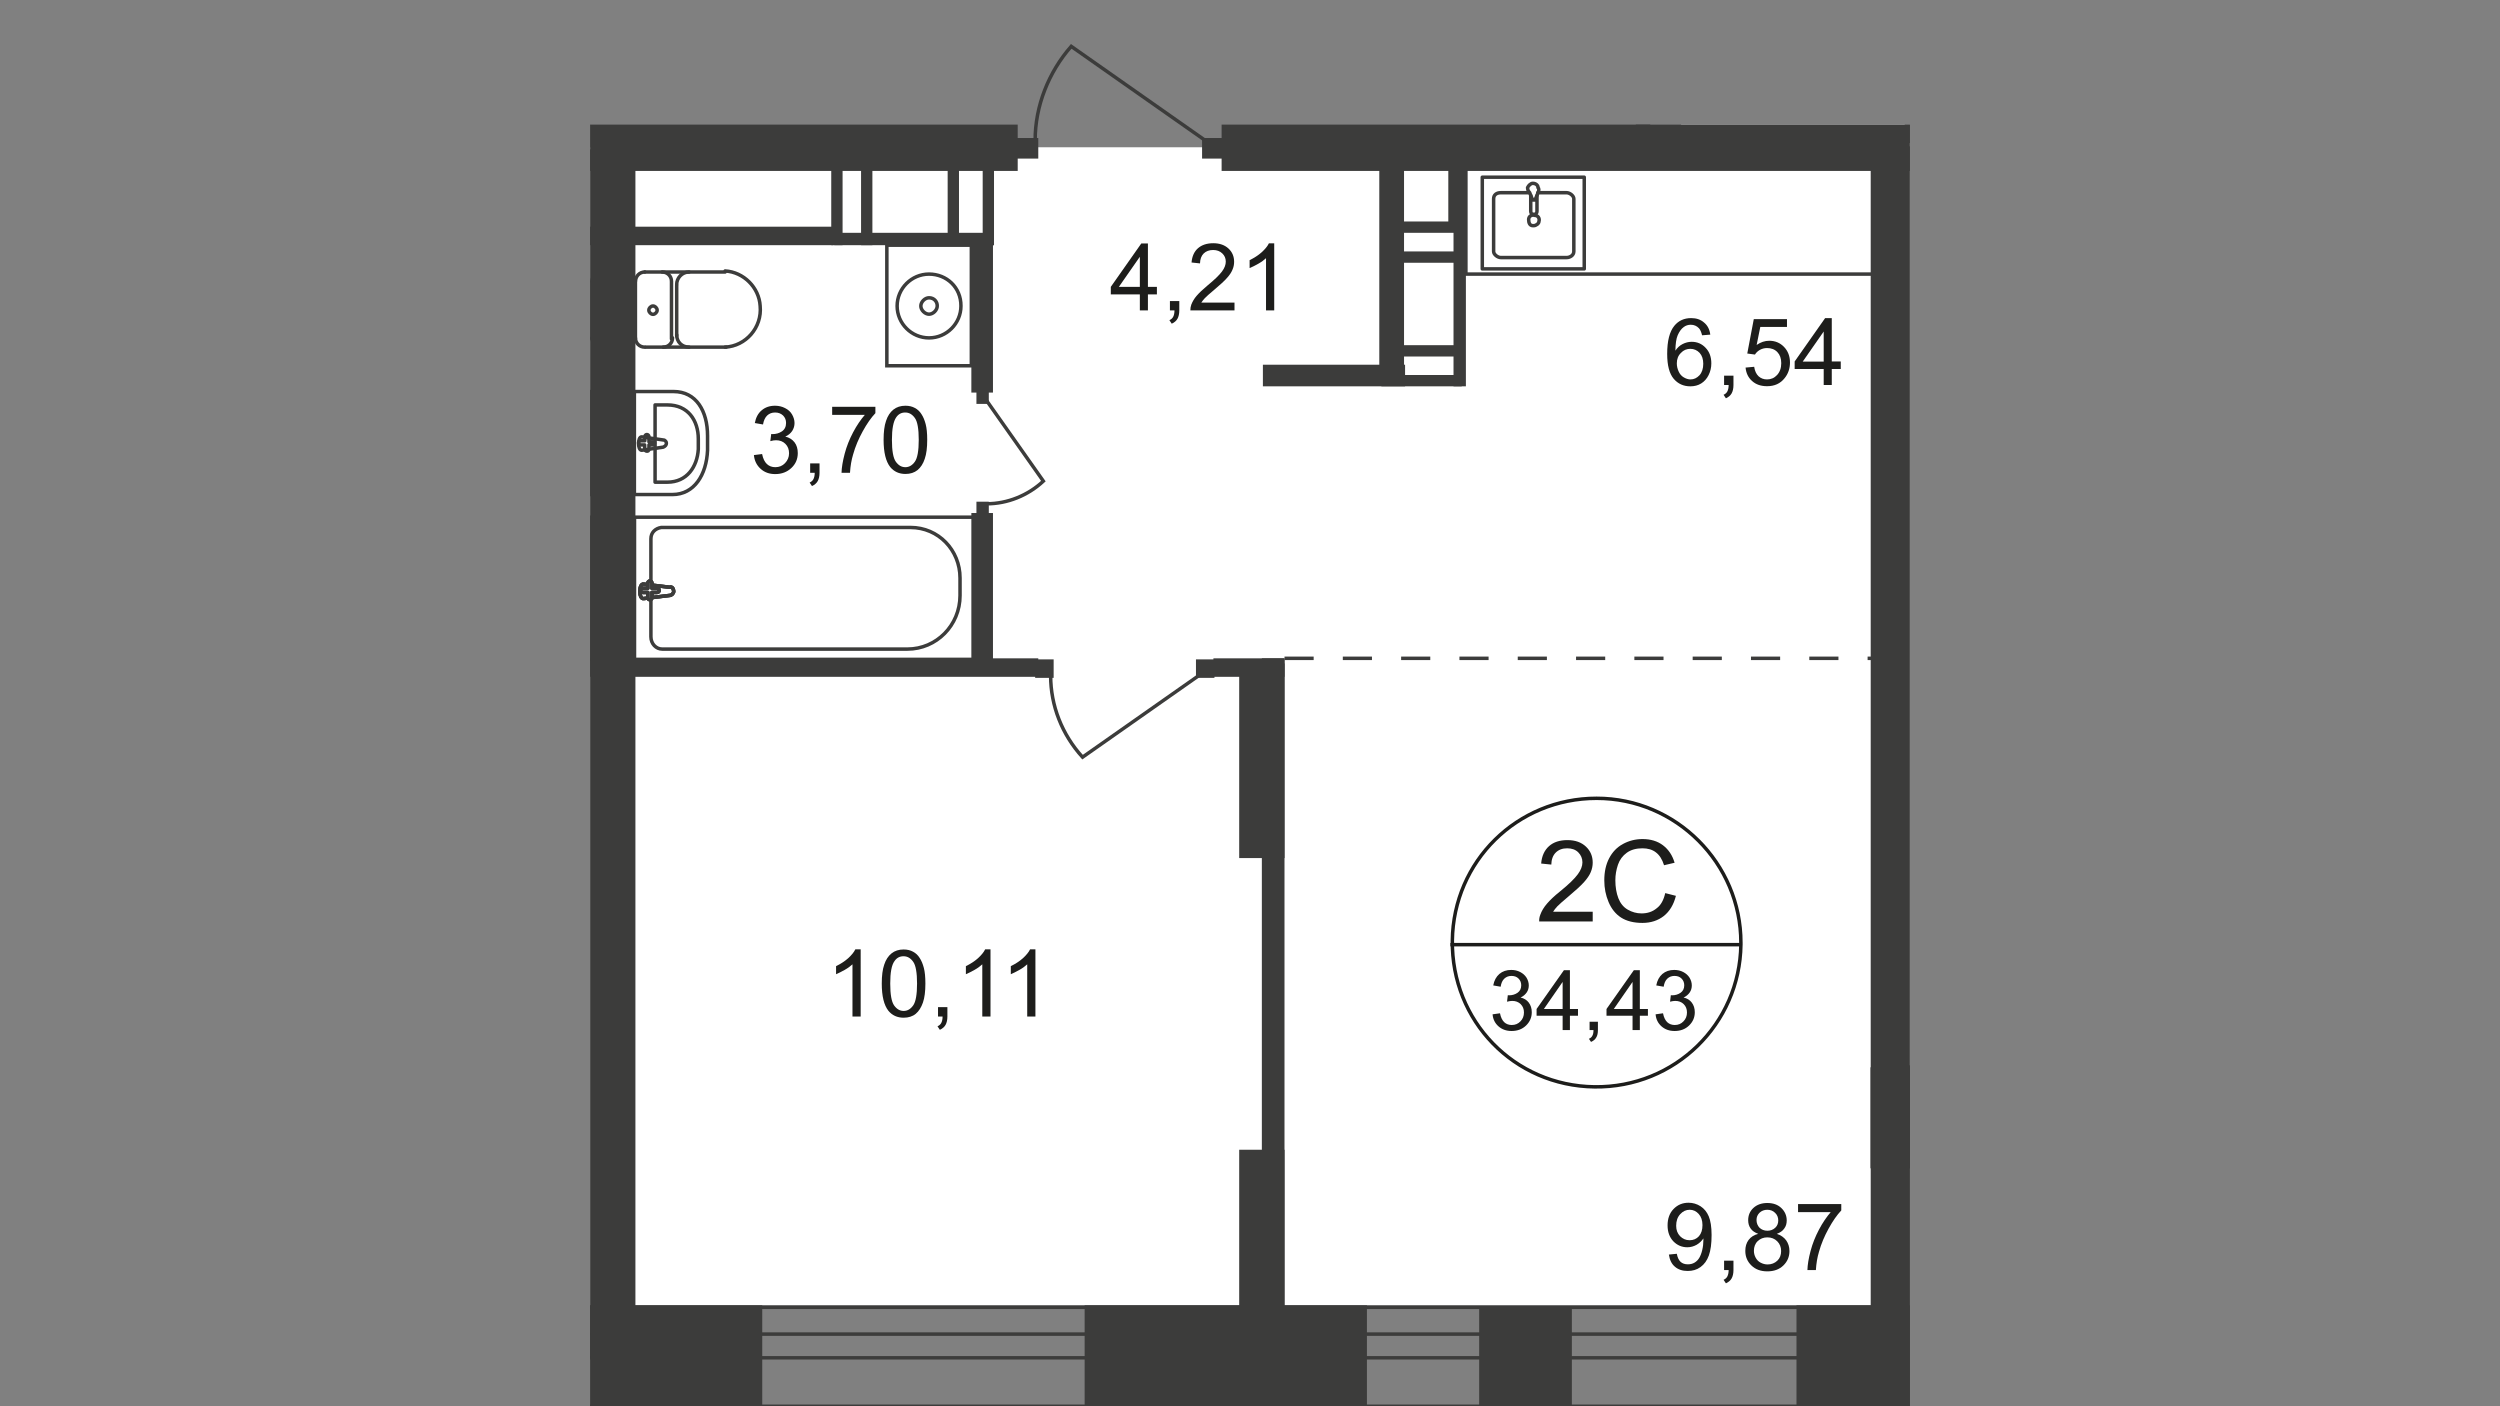 <?xml version="1.0" encoding="utf-8"?>
<!-- Generator: Adobe Illustrator 25.3.1, SVG Export Plug-In . SVG Version: 6.00 Build 0)  -->
<svg version="1.1" id="Слой_1" xmlns="http://www.w3.org/2000/svg" xmlns:xlink="http://www.w3.org/1999/xlink" x="0px" y="0px"
	 viewBox="0 0 1920 1080" style="enable-background:new 0 0 1920 1080;" xml:space="preserve">
<rect x="0" y="0" width="1920" height="1080" fill="#808080" stroke="none"/>
<style type="text/css">
	.st0{clip-path:url(#SVGID_2_);}
	.st1{clip-path:url(#SVGID_4_);}
	.st2{fill-rule:evenodd;clip-rule:evenodd;fill:#FFFFFF;}
	.st3{fill:#FFFFFF;}
	.st4{fill:#3C3C3B;}
	.st5{fill:none;stroke:#3C3C3B;stroke-width:2.69;stroke-miterlimit:22.93;}
	.st6{fill:none;stroke:#3C3C3B;stroke-width:2.69;stroke-linecap:round;stroke-linejoin:round;}
	.st7{fill:none;stroke:#1D1D1B;stroke-width:2.69;stroke-miterlimit:10;}
	.st8{enable-background:new    ;}
	.st9{fill:#1D1D1B;}
	.st10{fill:none;stroke:#3C3C3B;stroke-width:2.69;stroke-miterlimit:22.93;stroke-dasharray:22.391,22.391;}
</style>
<g>
	<defs>
		<polygon id="SVGID_1_" points="453.2,729.5 453.2,1080 1466.8,1080 1466.8,95.7 1048.2,95.7 1048.2,0 453.2,0 		"/>
	</defs>
	<clipPath id="SVGID_2_">
		<use xlink:href="#SVGID_1_"  style="overflow:visible;"/>
	</clipPath>
	<g class="st0">
		<g>
			<defs>
				<polygon id="SVGID_3_" points="1944.7,315.7 1944.7,1080 -1054.8,1080 -1054.8,-1205.8 1944.7,-1205.8 				"/>
			</defs>
			<clipPath id="SVGID_4_">
				<use xlink:href="#SVGID_3_"  style="overflow:visible;"/>
			</clipPath>
			<g class="st1">
				<g id="Слой_2_1_">
					<polygon class="st2" points="988.1,-977.1 1916.2,-977.1 1917,819.7 1450.9,818.1 1450.9,105.2 1267.4,105.2 1267.4,-160.6 
						984.9,-160.6 					"/>
					<rect x="-584.8" y="113.1" class="st3" width="2024.7" height="889.3"/>
				</g>
				<g id="Layer_1">
					<rect x="329.8" y="1002.5" class="st4" width="255.6" height="77.5"/>
					<rect x="1436.7" y="819.7" class="st4" width="113.9" height="77.5"/>
					<rect x="1436.7" y="819.7" class="st4" width="76" height="260.3"/>
					<rect x="1379.7" y="1002.5" class="st4" width="133.7" height="77.5"/>
					<rect x="1136" y="1004" class="st4" width="71.2" height="76"/>
					<rect x="833" y="1002.5" class="st4" width="216.8" height="77.5"/>
					<rect x="-618.1" y="1004" class="st5" width="2074.5" height="76"/>
					<rect x="-618.1" y="1024.6" class="st5" width="2074.5" height="18.2"/>
					<rect x="1462.8" y="819.7" class="st5" width="475.5" height="76"/>
					<rect x="1462.8" y="840.3" class="st5" width="475.5" height="18.2"/>
					<rect x="1436.7" y="112.4" class="st4" width="34.8" height="784.9"/>
					<rect x="127.3" y="95.7" class="st4" width="654.3" height="35.6"/>
					<rect x="938.2" y="95.7" class="st4" width="534.1" height="35.6"/>
					<rect x="453.2" y="114.7" class="st4" width="34.8" height="928.1"/>
					<rect x="300.5" y="174.1" class="st4" width="163.8" height="14.2"/>
					<rect x="99.6" y="505.6" class="st4" width="364.7" height="14.2"/>
					<rect x="190.5" y="397.2" class="st5" width="262.7" height="109.2"/>
					<path class="st5" d="M243.6,498.5h188.3c4.7,0,9.5-4,9.5-9.5v-75.2c0-4.7-3.2-7.9-7.9-8.7H242c-21.4,0-38,17.4-38,38.8v13.5
						C203.2,480.3,221.4,498.5,243.6,498.5L243.6,498.5z"/>
					<path class="st3" d="M426.3,451l19.8-3.2c4-0.8,4,11.9,0,11.1l-19.8-2.4c-1.6,0-3.2-1.6-3.2-3.2
						C423.2,451.8,424.7,450.2,426.3,451L426.3,451L426.3,451z"/>
					<path class="st5" d="M426.3,451l19.8-3.2c4-0.8,4,11.9,0,11.1l-19.8-2.4c-1.6,0-3.2-1.6-3.2-3.2
						C423.2,451.8,424.7,450.2,426.3,451L426.3,451L426.3,451z"/>
					<path class="st5" d="M426.3,451l19.8-3.2c4-0.8,4,11.9,0,11.1l-19.8-2.4c-1.6,0-3.2-1.6-3.2-3.2
						C423.2,451.8,424.7,450.2,426.3,451L426.3,451L426.3,451z"/>
					<path class="st6" d="M426.3,451l19.8-3.2c4-0.8,4,11.9,0,11.1l-19.8-2.4c-1.6,0-3.2-1.6-3.2-3.2
						C423.2,451.8,424.7,450.2,426.3,451L426.3,451L426.3,451z"/>
					<path class="st3" d="M441.4,446.2L441.4,446.2c0.8,0,1.6,0.8,1.6,1.6l0,0v4h4c0.8,0,1.6,0.8,1.6,1.6l0,0c0,0.8-0.8,1.6-1.6,1.6
						h-4v4c0,0.8-0.8,1.6-1.6,1.6l0,0c-0.8,0-1.6-0.8-1.6-1.6v-4h-4c-0.8,0-1.6-0.8-1.6-1.6l0,0c0-0.8,0.8-1.6,1.6-1.6l0,0h4v-4
						C439.8,447,440.6,446.2,441.4,446.2z"/>
					<path class="st6" d="M441.4,446.2L441.4,446.2c0.8,0,1.6,0.8,1.6,1.6l0,0v4h4c0.8,0,1.6,0.8,1.6,1.6l0,0c0,0.8-0.8,1.6-1.6,1.6
						h-4v4c0,0.8-0.8,1.6-1.6,1.6l0,0c-0.8,0-1.6-0.8-1.6-1.6v-4h-4c-0.8,0-1.6-0.8-1.6-1.6l0,0c0-0.8,0.8-1.6,1.6-1.6l0,0h4v-4
						C439.8,447,440.6,446.2,441.4,446.2z"/>
					<path class="st6" d="M441.4,446.2L441.4,446.2c0.8,0,1.6,0.8,1.6,1.6l0,0v4h4c0.8,0,1.6,0.8,1.6,1.6l0,0c0,0.8-0.8,1.6-1.6,1.6
						h-4v4c0,0.8-0.8,1.6-1.6,1.6l0,0c-0.8,0-1.6-0.8-1.6-1.6v-4h-4c-0.8,0-1.6-0.8-1.6-1.6l0,0c0-0.8,0.8-1.6,1.6-1.6l0,0h4v-4
						C439.8,447,440.6,446.2,441.4,446.2z"/>
					<path class="st6" d="M441.4,446.2L441.4,446.2c0.8,0,1.6,0.8,1.6,1.6l0,0v4h4c0.8,0,1.6,0.8,1.6,1.6l0,0c0,0.8-0.8,1.6-1.6,1.6
						h-4v4c0,0.8-0.8,1.6-1.6,1.6l0,0c-0.8,0-1.6-0.8-1.6-1.6v-4h-4c-0.8,0-1.6-0.8-1.6-1.6l0,0c0-0.8,0.8-1.6,1.6-1.6l0,0h4v-4
						C439.8,447,440.6,446.2,441.4,446.2z"/>
					<path class="st6" d="M445.3,208.9c4,0,7.1,3.2,7.1,7.1l0,0l0,0"/>
					<line class="st6" x1="445.3" y1="208.9" x2="383.6" y2="208.9"/>
					<path class="st6" d="M383.6,266.6c-15.8-0.8-28.5-15-26.9-31.6c0.8-14.2,12.7-26.1,26.9-26.9"/>
					<line class="st6" x1="382.8" y1="266.6" x2="444.5" y2="266.6"/>
					<path class="st6" d="M452.4,259.5c0,4-3.2,7.1-7.1,7.1"/>
					<line class="st6" x1="452.4" y1="260.3" x2="452.4" y2="216.8"/>
					<path class="st6" d="M442.2,238.2c0,1.6-1.6,3.2-3.2,3.2s-3.2-1.6-3.2-3.2s1.6-3.2,3.2-3.2C440.6,235,442.2,236.6,442.2,238.2
						L442.2,238.2z"/>
					<path class="st6" d="M431.9,266.6c-4,0-7.1-3.2-7.1-7.1"/>
					<line class="st6" x1="424.7" y1="260.3" x2="424.7" y2="216.8"/>
					<path class="st6" d="M424.7,216c0-4,3.2-7.1,7.1-7.1"/>
					<path class="st6" d="M411.3,208.9c5.5,0,9.5,4.7,9.5,9.5l0,0"/>
					<line class="st6" x1="420.8" y1="219.2" x2="420.8" y2="257.9"/>
					<path class="st6" d="M420.8,257.1c0,5.5-4,9.5-9.5,9.5"/>
					<path class="st6" d="M424,379.8H454v-79.1H424c-17.4,0-26.1,15-26.1,34v11.1C398.6,364.7,407.3,379.8,424,379.8z"/>
					<path class="st6" d="M428.7,370.3h8.7v-59.3h-8.7c-15.8,0-23.7,11.9-23.7,26.1v7.9C405,358.4,412.9,370.3,428.7,370.3z"/>
					<path class="st6" d="M431.1,343.4l16.6,2.4c3.2,0,3.2-10.3,0-10.3l-16.6,2.4c-1.6,0-2.4,1.6-2.4,2.4
						C428.7,341.8,429.5,342.6,431.1,343.4z"/>
					<path class="st6" d="M443.7,346.5L443.7,346.5c0.8,0,1.6-0.8,1.6-1.6v-3.2h3.2c0.8,0,1.6-0.8,0.8-1.6c0,0,0-0.8-0.8-0.8h-3.2
						v-3.2c0-0.8-0.8-1.6-1.6-1.6c-0.8,0-1.6,0.8-1.6,1.6l0,0v3.2h-2.4c-0.8,0-1.6,0.8-1.6,1.6l0,0c0,0.8,0.8,1.6,0.8,1.6l0,0h3.2
						v3.2C442.9,346.5,442.9,346.5,443.7,346.5z"/>
					<rect x="1256.3" y="30.9" class="st4" width="34.8" height="87.8"/>
					<rect x="969.9" y="280.1" class="st4" width="109.2" height="16.6"/>
					<rect x="476.2" y="174.1" class="st4" width="163.8" height="14.2"/>
					<rect x="640.7" y="178.8" class="st4" width="122.6" height="9.5"/>
					<rect x="638.4" y="123.4" class="st4" width="8.7" height="64.9"/>
					<rect x="661.3" y="123.4" class="st4" width="8.7" height="64.9"/>
					<rect x="727.8" y="122.6" class="st4" width="8.7" height="64.9"/>
					<rect x="754.7" y="123.4" class="st4" width="8.7" height="64.9"/>
					<rect x="1059.3" y="113.9" class="st4" width="19" height="182"/>
					<rect x="746" y="182.8" class="st4" width="16.6" height="118.7"/>
					<rect x="746" y="394" class="st4" width="16.6" height="117.9"/>
					<rect x="476.2" y="505.6" class="st4" width="321.2" height="14.2"/>
					<rect x="931.9" y="505.6" class="st4" width="54.6" height="14.2"/>
					<rect x="951.7" y="883" class="st4" width="34.8" height="159.8"/>
					<rect x="969.1" y="505.6" class="st4" width="17.4" height="522.2"/>
					<rect x="951.7" y="509.5" class="st4" width="34.8" height="149.5"/>
					<rect x="487.3" y="397.2" class="st5" width="262.7" height="109.2"/>
					<path class="st5" d="M696.9,498.5H508.6c-4.7,0-8.7-4-8.7-9.5l0,0v-75.2c0-4.7,3.2-7.9,7.9-8.7h191.5c21.4,0,38,17.4,38,38.8
						v13.5C737.3,480.3,719.1,498.5,696.9,498.5z"/>
					<path class="st3" d="M514.2,451l-19.8-2.4c-4-0.8-4,11.9,0,11.1l19.8-2.4c1.6,0,3.2-1.6,3.2-3.2
						C517.3,452.6,516.5,450.2,514.2,451z"/>
					<path class="st5" d="M514.2,451l-19.8-2.4c-4-0.8-4,11.9,0,11.1l19.8-2.4c1.6,0,3.2-1.6,3.2-3.2
						C517.3,452.6,516.5,450.2,514.2,451z"/>
					<path class="st5" d="M514.2,451l-19.8-2.4c-4-0.8-4,11.9,0,11.1l19.8-2.4c1.6,0,3.2-1.6,3.2-3.2
						C517.3,452.6,516.5,450.2,514.2,451z"/>
					<path class="st6" d="M514.2,451l-19.8-2.4c-4-0.8-4,11.9,0,11.1l19.8-2.4c1.6,0,3.2-1.6,3.2-3.2
						C517.3,452.6,516.5,450.2,514.2,451z"/>
					<path class="st3" d="M499.1,446.2L499.1,446.2c-0.8,0-1.6,0.8-1.6,1.6v4h-4c-0.8,0-1.6,0.8-1.6,1.6l0,0c0,0.8,0.8,1.6,1.6,1.6
						h4v4c0,0.8,0.8,1.6,1.6,1.6c0.8,0,1.6-0.8,1.6-1.6l0,0v-4h4c0.8,0,1.6-0.8,1.6-1.6l0,0c0-0.8-0.8-1.6-1.6-1.6h-4v-4
						C500.7,447,499.9,446.2,499.1,446.2L499.1,446.2z"/>
					<path class="st6" d="M499.1,446.2L499.1,446.2c-0.8,0-1.6,0.8-1.6,1.6v4h-4c-0.8,0-1.6,0.8-1.6,1.6l0,0c0,0.8,0.8,1.6,1.6,1.6
						h4v4c0,0.8,0.8,1.6,1.6,1.6c0.8,0,1.6-0.8,1.6-1.6l0,0v-4h4c0.8,0,1.6-0.8,1.6-1.6l0,0c0-0.8-0.8-1.6-1.6-1.6h-4v-4
						C500.7,447,499.9,446.2,499.1,446.2L499.1,446.2z"/>
					<path class="st6" d="M499.1,446.2L499.1,446.2c-0.8,0-1.6,0.8-1.6,1.6v4h-4c-0.8,0-1.6,0.8-1.6,1.6l0,0c0,0.8,0.8,1.6,1.6,1.6
						h4v4c0,0.8,0.8,1.6,1.6,1.6c0.8,0,1.6-0.8,1.6-1.6l0,0v-4h4c0.8,0,1.6-0.8,1.6-1.6l0,0c0-0.8-0.8-1.6-1.6-1.6h-4v-4
						C500.7,447,499.9,446.2,499.1,446.2L499.1,446.2z"/>
					<path class="st6" d="M499.1,446.2L499.1,446.2c-0.8,0-1.6,0.8-1.6,1.6v4h-4c-0.8,0-1.6,0.8-1.6,1.6l0,0c0,0.8,0.8,1.6,1.6,1.6
						h4v4c0,0.8,0.8,1.6,1.6,1.6c0.8,0,1.6-0.8,1.6-1.6l0,0v-4h4c0.8,0,1.6-0.8,1.6-1.6l0,0c0-0.8-0.8-1.6-1.6-1.6h-4v-4
						C500.7,447,499.9,446.2,499.1,446.2L499.1,446.2z"/>
					<path class="st6" d="M495.2,208.9c-4,0-7.1,3.2-7.1,7.1l0,0l0,0"/>
					<line class="st6" x1="495.2" y1="208.9" x2="556.9" y2="208.9"/>
					<path class="st6" d="M556.9,266.6c15.8-0.8,28.5-15,26.9-31.6c-0.8-14.2-12.7-26.1-26.9-26.9"/>
					<line class="st6" x1="557.7" y1="266.6" x2="496" y2="266.6"/>
					<path class="st6" d="M488,259.5c0,4,3.2,7.1,7.1,7.1l0,0l0,0"/>
					<line class="st6" x1="488" y1="260.3" x2="488" y2="216.8"/>
					<path class="st6" d="M498.3,238.2c0,1.6,1.6,3.2,3.2,3.2l0,0l0,0c1.6,0,3.2-1.6,3.2-3.2s-1.6-3.2-3.2-3.2
						C499.9,235,498.3,236.6,498.3,238.2L498.3,238.2L498.3,238.2z"/>
					<path class="st6" d="M509.4,266.6c4,0,7.1-3.2,7.1-7.1"/>
					<line class="st6" x1="515.7" y1="260.3" x2="515.7" y2="216.8"/>
					<path class="st6" d="M515.7,216c0-4-3.2-7.1-7.1-7.1"/>
					<path class="st6" d="M529.2,208.9c-5.5,0-9.5,4.7-9.5,9.5"/>
					<line class="st6" x1="519.7" y1="219.2" x2="519.7" y2="257.9"/>
					<path class="st6" d="M519.7,257.1c0,5.5,4,9.5,9.5,9.5"/>
					<path class="st6" d="M516.5,379.8h-29.3v-79.1h30.1c17.4,0,26.1,15,26.1,34v11.1C542.6,364.7,533.1,379.8,516.5,379.8z"/>
					<path class="st6" d="M512.6,370.3h-9.5v-59.3h9.5c15.8,0,23.7,11.9,23.7,26.1v7.9C535.5,358.4,527.6,370.3,512.6,370.3z"/>
					<path class="st6" d="M509.4,343.4l-16.6,2.4c-3.2,0-3.2-10.3,0-10.3l16.6,2.4c1.6,0,2.4,1.6,2.4,2.4
						C511.8,341.8,511,342.6,509.4,343.4z"/>
					<path class="st6" d="M496.7,346.5L496.7,346.5c-0.8,0-1.6-0.8-1.6-1.6v-3.2H492c-0.8,0-1.6-0.8-1.6-1.6l0,0l0,0
						c0-0.8,0.8-1.6,1.6-1.6h3.2v-3.2c0-0.8,0.8-1.6,1.6-1.6s1.6,0.8,1.6,1.6l0,0v4h3.2c0.8,0,1.6,0.8,0.8,1.6
						c0,0.8-0.8,0.8-0.8,0.8h-3.2v3.2C498.3,346.5,497.5,346.5,496.7,346.5z"/>
					<rect x="681.1" y="188.3" class="st5" width="64.9" height="92.6"/>
					<path class="st5" d="M713.5,210.5c-13.5,0-24.5,11.1-24.5,24.5c0,13.5,11.1,24.5,24.5,24.5c13.5,0,24.5-11.1,24.5-24.5l0,0
						C738.1,220.7,727,210.5,713.5,210.5L713.5,210.5z"/>
					<path class="st5" d="M713.5,228.7c-3.2,0-6.3,3.2-6.3,6.3c0,3.2,3.2,6.3,6.3,6.3c3.2,0,6.3-3.2,6.3-6.3l0,0l0,0
						C719.9,231.8,717.5,228.7,713.5,228.7z"/>
					<rect x="923.2" y="106" class="st4" width="16.6" height="15.8"/>
					<rect x="780.8" y="106" class="st4" width="16.6" height="15.8"/>
					<path class="st5" d="M926.4,108.4L822.7,35.6c-17.4,19.8-27.7,45.9-27.7,72"/>
					<rect x="918.5" y="506.4" class="st4" width="14.2" height="14.2"/>
					<rect x="795" y="506.4" class="st4" width="14.2" height="14.2"/>
					<path class="st5" d="M921.6,518.2l-90.2,63.3c-15.8-17.4-24.5-39.6-24.5-62.5"/>
					<rect x="749.9" y="300.7" class="st4" width="9.5" height="9.5"/>
					<rect x="749.9" y="385.3" class="st4" width="9.5" height="9.5"/>
					<path class="st5" d="M757.8,307.8l43.5,61.7c-11.9,11.1-27.7,17.4-43.5,17.4"/>
					<rect x="1462.8" y="95.7" class="st4" width="24.5" height="14.2"/>
					<rect x="1486.5" y="96.5" class="st4" width="13.5" height="12.7"/>
					<path class="st5" d="M1496.8,107.6l83.9,58.5c14.2-15.8,22.2-37.2,22.9-58.5"/>
					<path class="st5" d="M1636.1-10.3L1593.4-72c11.9-10.3,26.9-16.6,42.7-16.6"/>
					<rect x="1261.1" y="15.8" class="st4" width="15" height="15"/>
					<path class="st5" d="M1262.6-103.6l-67.3,95.7c18.2,16.6,41.9,25.3,66.5,26.1"/>
					<path class="st6" d="M1174,148h-21.4c-3.2,0-5.5,1.6-5.5,4.7v40.4c0,2.4,3.2,4.7,5.5,4.7h50.6c2.4,0,5.5-1.6,5.5-4.7v-40.4
						c0-2.4-3.2-4.7-5.5-4.7h-22.2"/>
					<path class="st5" d="M1181.9,170.1c0.8-2.4-0.8-4.7-3.2-4.7c-2.4-0.8-4.7,0.8-4.7,3.2c0,2.4,0.8,4.7,3.2,4.7l0,0h0.8
						C1179.6,173.3,1181.9,171.7,1181.9,170.1z"/>
					<rect x="1138.4" y="136.1" class="st6" width="78.3" height="70.4"/>
					<path class="st5" d="M1180.4,149.5v12.7c0,1.6-0.8,2.4-2.4,2.4s-2.4-0.8-2.4-2.4v-12.7"/>
					<path class="st5" d="M1174.8,148l1.6,4l0.8,1.6h1.6l0.8-1.6l1.6-4c0.8-1.6,0.8-3.2,0-4c0-1.6-1.6-3.2-4-3.2
						c-1.6,0-3.2,1.6-4,3.2C1173.2,144.8,1173.2,146.4,1174.8,148z"/>
					<polygon class="st5" points="1257.1,210.5 1125.8,210.5 1125.8,123.4 1439.9,123.4 1439.9,210.5 					"/>
					<rect x="1112.3" y="113.9" class="st4" width="14.2" height="61.7"/>
					<rect x="1060.9" y="170.1" class="st4" width="61.7" height="8.7"/>
					<rect x="1060.9" y="193.1" class="st4" width="61.7" height="8.7"/>
					<rect x="1060.9" y="265.1" class="st4" width="61.7" height="8.7"/>
					<rect x="1060.9" y="288" class="st4" width="61.7" height="8.7"/>
					<rect x="1116.3" y="113.9" class="st4" width="9.5" height="182.8"/>
					<path class="st7" d="M1337,725.5c-0.8,60.9-50.6,110-112.4,109.2s-110-50.6-109.2-112.4c0.8-60.9,49.8-109.2,110.8-109.2
						S1337,663,1337,724C1337,724.7,1337,725.5,1337,725.5z"/>
					<line class="st7" x1="1113.9" y1="725.5" x2="1337.8" y2="725.5"/>
					<g class="st8">
						<path class="st9" d="M1223.2,700.4v7.3h-41.1c-0.1-1.8,0.2-3.6,0.9-5.3c1-2.8,2.7-5.6,5-8.3c2.3-2.7,5.6-5.9,10-9.4
							c6.8-5.5,11.3-9.9,13.7-13.2c2.4-3.2,3.6-6.3,3.6-9.2c0-3-1.1-5.6-3.2-7.7s-5-3.1-8.5-3.1c-3.7,0-6.6,1.1-8.8,3.3
							c-2.2,2.2-3.3,5.3-3.4,9.2l-7.8-0.8c0.5-5.9,2.6-10.3,6.1-13.4c3.5-3.1,8.2-4.6,14.1-4.6c6,0,10.7,1.7,14.2,5
							s5.2,7.4,5.2,12.3c0,2.5-0.5,4.9-1.5,7.3c-1,2.4-2.7,4.9-5.1,7.6c-2.4,2.7-6.3,6.3-11.8,10.9c-4.6,3.8-7.5,6.5-8.8,7.8
							c-1.3,1.4-2.4,2.8-3.2,4.1H1223.2z"/>
						<path class="st9" d="M1278.9,685.9l8.2,2.1c-1.7,6.8-4.8,11.9-9.3,15.5c-4.5,3.5-10,5.3-16.4,5.3c-6.7,0-12.2-1.4-16.4-4.1
							c-4.2-2.7-7.4-6.7-9.6-11.9c-2.2-5.2-3.3-10.7-3.3-16.7c0-6.5,1.2-12.1,3.7-16.9c2.5-4.8,6-8.5,10.6-11s9.6-3.8,15.1-3.8
							c6.2,0,11.5,1.6,15.7,4.8s7.2,7.6,8.9,13.4l-8.1,1.9c-1.4-4.5-3.5-7.8-6.3-9.9c-2.7-2.1-6.2-3.1-10.3-3.1
							c-4.8,0-8.8,1.1-12,3.4s-5.5,5.4-6.8,9.2c-1.3,3.9-2,7.8-2,11.9c0,5.3,0.8,9.9,2.3,13.8c1.5,3.9,3.9,6.9,7.2,8.8
							s6.8,2.9,10.6,2.9c4.6,0,8.5-1.3,11.7-4C1275.6,695.1,1277.7,691.2,1278.9,685.9z"/>
					</g>
					<g class="st8">
						<path class="st9" d="M1146.3,779l5.7-0.8c0.6,3.2,1.8,5.5,3.3,6.9s3.5,2.1,5.7,2.1c2.7,0,4.9-0.9,6.7-2.8
							c1.8-1.8,2.7-4.1,2.7-6.8c0-2.6-0.8-4.7-2.5-6.4s-3.9-2.5-6.5-2.5c-1.1,0-2.4,0.2-4,0.6l0.6-5c0.4,0,0.7,0.1,0.9,0.1
							c2.4,0,4.6-0.6,6.5-1.9s2.9-3.2,2.9-5.8c0-2.1-0.7-3.8-2.1-5.2c-1.4-1.4-3.2-2-5.4-2c-2.2,0-4,0.7-5.5,2.1
							c-1.5,1.4-2.4,3.5-2.8,6.2l-5.7-1c0.7-3.8,2.3-6.7,4.7-8.8c2.5-2.1,5.5-3.1,9.1-3.1c2.5,0,4.8,0.5,6.9,1.6
							c2.1,1.1,3.7,2.5,4.9,4.4c1.1,1.9,1.7,3.8,1.7,5.9c0,2-0.5,3.8-1.6,5.4c-1.1,1.6-2.6,2.9-4.7,3.9c2.7,0.6,4.8,1.9,6.3,3.9
							c1.5,2,2.3,4.5,2.3,7.4c0,4-1.5,7.4-4.4,10.2c-2.9,2.8-6.6,4.2-11.1,4.2c-4,0-7.4-1.2-10.1-3.6
							C1148.2,785.9,1146.6,782.8,1146.3,779z"/>
						<path class="st9" d="M1200.1,791.1v-11h-20v-5.2l21-29.8h4.6v29.8h6.2v5.2h-6.2v11H1200.1z M1200.1,774.9v-20.8l-14.4,20.8
							H1200.1z"/>
						<path class="st9" d="M1220.8,791.1v-6.4h6.4v6.4c0,2.4-0.4,4.3-1.3,5.7c-0.8,1.5-2.2,2.6-4,3.4l-1.6-2.4
							c1.2-0.5,2.1-1.3,2.6-2.3c0.6-1,0.9-2.5,0.9-4.4H1220.8z"/>
						<path class="st9" d="M1253.8,791.1v-11h-20v-5.2l21-29.8h4.6v29.8h6.2v5.2h-6.2v11H1253.8z M1253.8,774.9v-20.8l-14.4,20.8
							H1253.8z"/>
						<path class="st9" d="M1271.5,779l5.7-0.8c0.6,3.2,1.8,5.5,3.3,6.9s3.5,2.1,5.7,2.1c2.7,0,4.9-0.9,6.7-2.8
							c1.8-1.8,2.7-4.1,2.7-6.8c0-2.6-0.8-4.7-2.5-6.4s-3.9-2.5-6.5-2.5c-1.1,0-2.4,0.2-4,0.6l0.6-5c0.4,0,0.7,0.1,0.9,0.1
							c2.4,0,4.6-0.6,6.5-1.9s2.9-3.2,2.9-5.8c0-2.1-0.7-3.8-2.1-5.2c-1.4-1.4-3.2-2-5.4-2c-2.2,0-4,0.7-5.5,2.1
							c-1.5,1.4-2.4,3.5-2.8,6.2l-5.7-1c0.7-3.8,2.3-6.7,4.7-8.8c2.5-2.1,5.5-3.1,9.1-3.1c2.5,0,4.8,0.5,6.9,1.6
							c2.1,1.1,3.7,2.5,4.9,4.4c1.1,1.9,1.7,3.8,1.7,5.9c0,2-0.5,3.8-1.6,5.4c-1.1,1.6-2.6,2.9-4.7,3.9c2.7,0.6,4.8,1.9,6.3,3.9
							c1.5,2,2.3,4.5,2.3,7.4c0,4-1.5,7.4-4.4,10.2c-2.9,2.8-6.6,4.2-11.1,4.2c-4,0-7.4-1.2-10.1-3.6
							C1273.4,785.9,1271.8,782.8,1271.5,779z"/>
					</g>
					<g class="st8">
						<path class="st9" d="M1281.7,963.5l6.1-0.6c0.5,2.8,1.5,4.9,2.9,6.2c1.4,1.3,3.3,1.9,5.6,1.9c1.9,0,3.6-0.4,5.1-1.3
							c1.5-0.9,2.7-2.1,3.6-3.6c0.9-1.5,1.7-3.5,2.3-6c0.6-2.5,0.9-5.1,0.9-7.7c0-0.3,0-0.7,0-1.3c-1.3,2-3,3.6-5.2,4.9
							c-2.2,1.2-4.5,1.9-7.1,1.9c-4.2,0-7.8-1.5-10.8-4.6c-2.9-3.1-4.4-7.1-4.4-12.2c0-5.2,1.5-9.4,4.6-12.6
							c3.1-3.2,6.9-4.8,11.5-4.8c3.3,0,6.4,0.9,9.2,2.7c2.8,1.8,4.9,4.4,6.3,7.7c1.4,3.3,2.2,8.1,2.2,14.4c0,6.6-0.7,11.8-2.1,15.7
							c-1.4,3.9-3.5,6.8-6.4,8.9s-6.1,3-9.9,3c-4,0-7.3-1.1-9.8-3.3C1283.8,970.7,1282.3,967.6,1281.7,963.5z M1307.5,940.9
							c0-3.6-1-6.5-2.9-8.6c-1.9-2.1-4.2-3.2-6.9-3.2c-2.8,0-5.2,1.1-7.3,3.4s-3.1,5.2-3.1,8.9c0,3.3,1,5.9,3,8c2,2,4.4,3.1,7.3,3.1
							c2.9,0,5.3-1,7.2-3.1C1306.6,947.3,1307.5,944.5,1307.5,940.9z"/>
						<path class="st9" d="M1324.1,975.4v-7.2h7.2v7.2c0,2.6-0.5,4.8-1.4,6.4c-0.9,1.6-2.4,2.9-4.4,3.8l-1.8-2.7
							c1.3-0.6,2.3-1.4,2.9-2.6s1-2.8,1-4.9H1324.1z"/>
						<path class="st9" d="M1350.3,947.6c-2.6-1-4.6-2.3-5.8-4.1c-1.3-1.8-1.9-3.9-1.9-6.4c0-3.7,1.3-6.9,4-9.4s6.3-3.8,10.7-3.8
							c4.5,0,8.1,1.3,10.8,3.9c2.7,2.6,4.1,5.8,4.1,9.5c0,2.4-0.6,4.5-1.9,6.2c-1.2,1.8-3.1,3.1-5.7,4.1c3.1,1,5.5,2.7,7.2,5
							c1.6,2.3,2.5,5,2.5,8.2c0,4.4-1.6,8.1-4.7,11.1c-3.1,3-7.2,4.5-12.3,4.5s-9.1-1.5-12.2-4.5c-3.1-3-4.7-6.7-4.7-11.2
							c0-3.3,0.8-6.1,2.5-8.4C1344.7,949.9,1347.2,948.4,1350.3,947.6z M1347,960.6c0,1.8,0.4,3.5,1.3,5.2c0.9,1.7,2.1,3,3.8,3.9
							c1.7,0.9,3.5,1.4,5.4,1.4c3,0,5.5-1,7.5-2.9c2-1.9,2.9-4.4,2.9-7.4c0-3-1-5.5-3-7.5c-2-2-4.5-3-7.6-3c-3,0-5.4,1-7.4,2.9
							S1347,957.7,1347,960.6z M1349,936.9c0,2.4,0.8,4.4,2.3,6c1.6,1.5,3.6,2.3,6.1,2.3c2.4,0,4.4-0.8,6-2.3s2.3-3.4,2.3-5.6
							c0-2.3-0.8-4.3-2.4-5.8c-1.6-1.6-3.6-2.4-6-2.4c-2.4,0-4.4,0.8-6,2.3C1349.8,932.9,1349,934.7,1349,936.9z"/>
						<path class="st9" d="M1380.9,930.8v-6.1h33.2v4.9c-3.3,3.5-6.5,8.1-9.7,13.9c-3.2,5.8-5.7,11.7-7.4,17.8
							c-1.3,4.3-2.1,9-2.4,14.1h-6.5c0.1-4,0.9-8.9,2.4-14.6c1.5-5.7,3.7-11.2,6.5-16.5s5.9-9.8,9-13.4H1380.9z"/>
					</g>
					<g class="st8">
						<path class="st9" d="M1313.5,257l-6.3,0.5c-0.6-2.5-1.4-4.3-2.4-5.4c-1.7-1.8-3.8-2.7-6.3-2.7c-2,0-3.8,0.6-5.3,1.7
							c-2,1.4-3.5,3.6-4.7,6.3s-1.7,6.7-1.8,11.9c1.5-2.3,3.4-4,5.6-5.1s4.5-1.7,6.9-1.7c4.2,0,7.8,1.5,10.7,4.6
							c3,3.1,4.4,7.1,4.4,12c0,3.2-0.7,6.2-2.1,9c-1.4,2.8-3.3,4.9-5.7,6.4s-5.2,2.2-8.3,2.2c-5.2,0-9.5-1.9-12.8-5.8
							c-3.3-3.9-5-10.2-5-19.1c0-9.9,1.8-17.1,5.5-21.6c3.2-3.9,7.5-5.9,12.9-5.9c4,0,7.3,1.1,9.9,3.4
							C1311.4,249.9,1313,253,1313.5,257z M1287.8,279.1c0,2.2,0.5,4.2,1.4,6.2c0.9,2,2.2,3.5,3.9,4.5c1.7,1,3.4,1.6,5.2,1.6
							c2.7,0,4.9-1.1,6.9-3.2c1.9-2.1,2.9-5.1,2.9-8.8c0-3.5-0.9-6.3-2.8-8.4c-1.9-2-4.3-3.1-7.1-3.1c-2.8,0-5.3,1-7.2,3.1
							C1288.8,273.1,1287.8,275.8,1287.8,279.1z"/>
						<path class="st9" d="M1324.1,295.7v-7.2h7.2v7.2c0,2.6-0.5,4.8-1.4,6.4c-0.9,1.6-2.4,2.9-4.4,3.8l-1.8-2.7
							c1.3-0.6,2.3-1.4,2.9-2.6c0.6-1.1,1-2.8,1-4.9H1324.1z"/>
						<path class="st9" d="M1340.6,282.3l6.6-0.6c0.5,3.2,1.6,5.6,3.4,7.3c1.8,1.6,3.9,2.4,6.5,2.4c3,0,5.6-1.1,7.7-3.4
							c2.1-2.3,3.2-5.3,3.2-9.1c0-3.6-1-6.4-3-8.5c-2-2.1-4.7-3.1-7.9-3.1c-2,0-3.9,0.5-5.5,1.4c-1.6,0.9-2.9,2.1-3.8,3.6l-5.9-0.8
							l5-26.4h25.5v6h-20.5l-2.8,13.8c3.1-2.1,6.3-3.2,9.7-3.2c4.5,0,8.3,1.6,11.3,4.7s4.6,7.1,4.6,12c0,4.6-1.4,8.7-4.1,12
							c-3.3,4.2-7.8,6.2-13.5,6.2c-4.7,0-8.5-1.3-11.4-3.9C1342.7,290.1,1341,286.6,1340.6,282.3z"/>
						<path class="st9" d="M1400.6,295.7v-12.3h-22.3v-5.8l23.4-33.3h5.1v33.3h6.9v5.8h-6.9v12.3H1400.6z M1400.6,277.7v-23.1
							l-16.1,23.1H1400.6z"/>
					</g>
					<g class="st8">
						<path class="st9" d="M1430-129.2l-6.3,0.5c-0.6-2.5-1.4-4.3-2.4-5.4c-1.7-1.8-3.8-2.7-6.3-2.7c-2,0-3.8,0.6-5.3,1.7
							c-2,1.4-3.5,3.6-4.7,6.3s-1.7,6.7-1.8,11.9c1.5-2.3,3.4-4,5.6-5.1s4.5-1.7,6.9-1.7c4.2,0,7.8,1.5,10.7,4.6
							c3,3.1,4.4,7.1,4.4,12c0,3.2-0.7,6.2-2.1,9c-1.4,2.8-3.3,4.9-5.7,6.4s-5.2,2.2-8.3,2.2c-5.2,0-9.5-1.9-12.8-5.8
							c-3.3-3.9-5-10.2-5-19.1c0-9.9,1.8-17.1,5.5-21.6c3.2-3.9,7.5-5.9,12.9-5.9c4,0,7.3,1.1,9.9,3.4
							C1428-136.3,1429.5-133.2,1430-129.2z M1404.3-107.1c0,2.2,0.5,4.2,1.4,6.2c0.9,2,2.2,3.5,3.9,4.5c1.7,1,3.4,1.6,5.2,1.6
							c2.7,0,4.9-1.1,6.9-3.2c1.9-2.1,2.9-5.1,2.9-8.8c0-3.5-0.9-6.3-2.8-8.4c-1.9-2-4.3-3.1-7.1-3.1c-2.8,0-5.3,1-7.2,3.1
							C1405.3-113.1,1404.3-110.4,1404.3-107.1z"/>
						<path class="st9" d="M1440.6-90.4v-7.2h7.2v7.2c0,2.6-0.5,4.8-1.4,6.4c-0.9,1.6-2.4,2.9-4.4,3.8l-1.8-2.7
							c1.3-0.6,2.3-1.4,2.9-2.6c0.6-1.1,1-2.8,1-4.9H1440.6z"/>
						<path class="st9" d="M1457.2-104l6.3-0.8c0.7,3.6,2,6.1,3.7,7.7c1.7,1.6,3.9,2.4,6.4,2.4c3,0,5.5-1,7.5-3.1
							c2-2.1,3.1-4.6,3.1-7.6c0-2.9-0.9-5.3-2.8-7.2c-1.9-1.9-4.3-2.8-7.2-2.8c-1.2,0-2.7,0.2-4.4,0.7l0.7-5.5c0.4,0,0.8,0.1,1,0.1
							c2.7,0,5.1-0.7,7.2-2.1c2.1-1.4,3.2-3.6,3.2-6.5c0-2.3-0.8-4.2-2.3-5.7c-1.6-1.5-3.6-2.3-6.1-2.3c-2.5,0-4.5,0.8-6.1,2.3
							c-1.6,1.5-2.7,3.9-3.2,6.9l-6.3-1.1c0.8-4.2,2.5-7.5,5.2-9.8c2.7-2.3,6.1-3.5,10.2-3.5c2.8,0,5.4,0.6,7.7,1.8
							c2.4,1.2,4.2,2.8,5.4,4.9c1.2,2.1,1.9,4.3,1.9,6.6c0,2.2-0.6,4.2-1.8,6.1c-1.2,1.8-3,3.3-5.3,4.3c3,0.7,5.4,2.2,7.1,4.4
							c1.7,2.2,2.5,5,2.5,8.3c0,4.5-1.6,8.3-4.9,11.4c-3.3,3.1-7.4,4.7-12.4,4.7c-4.5,0-8.2-1.3-11.2-4
							C1459.3-96.2,1457.6-99.7,1457.2-104z"/>
						<path class="st9" d="M1497.9-102.3l6.1-0.6c0.5,2.8,1.5,4.9,2.9,6.2c1.4,1.3,3.3,1.9,5.6,1.9c1.9,0,3.6-0.4,5.1-1.3
							c1.5-0.9,2.7-2.1,3.6-3.6c0.9-1.5,1.7-3.5,2.3-6c0.6-2.5,0.9-5.1,0.9-7.7c0-0.3,0-0.7,0-1.3c-1.3,2-3,3.6-5.2,4.9
							c-2.2,1.2-4.5,1.9-7.1,1.9c-4.2,0-7.8-1.5-10.8-4.6c-2.9-3.1-4.4-7.1-4.4-12.2c0-5.2,1.5-9.4,4.6-12.6
							c3.1-3.2,6.9-4.8,11.5-4.8c3.3,0,6.4,0.9,9.2,2.7c2.8,1.8,4.9,4.4,6.3,7.7c1.4,3.3,2.2,8.1,2.2,14.4c0,6.6-0.7,11.8-2.1,15.7
							c-1.4,3.9-3.5,6.8-6.4,8.9c-2.8,2-6.1,3-9.9,3c-4,0-7.3-1.1-9.8-3.3C1500-95.1,1498.5-98.3,1497.9-102.3z M1523.7-125
							c0-3.6-1-6.5-2.9-8.6c-1.9-2.1-4.2-3.2-6.9-3.2c-2.8,0-5.2,1.1-7.3,3.4c-2.1,2.3-3.1,5.2-3.1,8.9c0,3.3,1,5.9,3,8
							c2,2,4.4,3.1,7.3,3.1c2.9,0,5.3-1,7.2-3.1C1522.8-118.5,1523.7-121.3,1523.7-125z"/>
					</g>
					<g class="st8">
						<path class="st9" d="M875.4,238.4v-12.3h-22.3v-5.8l23.4-33.3h5.1v33.3h6.9v5.8h-6.9v12.3H875.4z M875.4,220.3v-23.1
							l-16.1,23.1H875.4z"/>
						<path class="st9" d="M898.5,238.4v-7.2h7.2v7.2c0,2.6-0.5,4.8-1.4,6.4c-0.9,1.6-2.4,2.9-4.4,3.8l-1.8-2.7
							c1.3-0.6,2.3-1.4,2.9-2.6c0.6-1.1,1-2.8,1-4.9H898.5z"/>
						<path class="st9" d="M948.1,232.3v6.1h-33.9c0-1.5,0.2-3,0.7-4.4c0.9-2.3,2.2-4.6,4.1-6.8c1.9-2.2,4.6-4.8,8.2-7.8
							c5.6-4.6,9.3-8.2,11.3-10.9c2-2.7,2.9-5.2,2.9-7.6c0-2.5-0.9-4.6-2.7-6.3c-1.8-1.7-4.1-2.6-7-2.6c-3,0-5.5,0.9-7.3,2.7
							c-1.8,1.8-2.7,4.3-2.8,7.6l-6.5-0.7c0.4-4.8,2.1-8.5,5-11c2.9-2.5,6.8-3.8,11.7-3.8c4.9,0,8.8,1.4,11.7,4.1s4.3,6.1,4.3,10.2
							c0,2.1-0.4,4.1-1.3,6.1c-0.8,2-2.2,4.1-4.2,6.3c-1.9,2.2-5.2,5.2-9.7,9c-3.8,3.2-6.2,5.3-7.3,6.5s-2,2.3-2.7,3.4H948.1z"/>
						<path class="st9" d="M978.6,238.4h-6.3v-40.1c-1.5,1.4-3.5,2.9-6,4.3c-2.5,1.4-4.7,2.5-6.6,3.3v-6.1c3.5-1.7,6.6-3.7,9.2-6
							c2.6-2.4,4.5-4.6,5.6-6.9h4.1V238.4z"/>
					</g>
					<g class="st8">
						<path class="st9" d="M579,349.5l6.3-0.8c0.7,3.6,2,6.1,3.7,7.7c1.7,1.6,3.9,2.4,6.4,2.4c3,0,5.5-1,7.5-3.1
							c2-2.1,3.1-4.6,3.1-7.6c0-2.9-0.9-5.3-2.8-7.2c-1.9-1.9-4.3-2.8-7.2-2.8c-1.2,0-2.7,0.2-4.4,0.7l0.7-5.5c0.4,0,0.8,0.1,1,0.1
							c2.7,0,5.1-0.7,7.2-2.1s3.2-3.6,3.2-6.5c0-2.3-0.8-4.2-2.3-5.7c-1.6-1.5-3.6-2.3-6.1-2.3c-2.5,0-4.5,0.8-6.1,2.3
							c-1.6,1.5-2.7,3.9-3.2,6.9l-6.3-1.1c0.8-4.2,2.5-7.5,5.3-9.8c2.7-2.3,6.1-3.5,10.2-3.5c2.8,0,5.4,0.6,7.7,1.8
							c2.4,1.2,4.2,2.8,5.4,4.9c1.2,2.1,1.9,4.3,1.9,6.6c0,2.2-0.6,4.2-1.8,6.1c-1.2,1.8-3,3.3-5.3,4.3c3,0.7,5.4,2.2,7.1,4.4
							s2.5,5,2.5,8.3c0,4.5-1.6,8.3-4.9,11.4c-3.3,3.1-7.4,4.7-12.4,4.7c-4.5,0-8.2-1.3-11.2-4C581.1,357.3,579.4,353.8,579,349.5z"
							/>
						<path class="st9" d="M622.2,363.1v-7.2h7.2v7.2c0,2.6-0.5,4.8-1.4,6.4c-0.9,1.6-2.4,2.9-4.4,3.8l-1.8-2.7
							c1.3-0.6,2.3-1.4,2.9-2.6c0.6-1.1,1-2.8,1-4.9H622.2z"/>
						<path class="st9" d="M639.1,318.5v-6.1h33.2v4.9c-3.3,3.5-6.5,8.1-9.7,13.9c-3.2,5.8-5.7,11.7-7.4,17.8
							c-1.3,4.3-2.1,9-2.4,14.1h-6.5c0.1-4,0.9-8.9,2.4-14.6c1.5-5.7,3.7-11.2,6.5-16.5c2.8-5.3,5.9-9.8,9-13.4H639.1z"/>
						<path class="st9" d="M678.6,337.8c0-6.1,0.6-10.9,1.9-14.6c1.2-3.7,3.1-6.6,5.6-8.6c2.5-2,5.6-3,9.3-3c2.8,0,5.2,0.6,7.2,1.7
							c2.1,1.1,3.8,2.7,5.1,4.8c1.4,2.1,2.4,4.6,3.2,7.6c0.8,3,1.2,7,1.2,12.1c0,6-0.6,10.9-1.9,14.6c-1.2,3.7-3.1,6.6-5.5,8.6
							c-2.5,2-5.6,3-9.3,3c-4.9,0-8.8-1.8-11.7-5.3C680.3,354.4,678.6,347.4,678.6,337.8z M685,337.8c0,8.4,1,14,3,16.8
							c2,2.8,4.4,4.2,7.3,4.2c2.9,0,5.3-1.4,7.3-4.2c2-2.8,3-8.4,3-16.8c0-8.4-1-14.1-3-16.8c-2-2.8-4.4-4.2-7.4-4.2
							c-2.9,0-5.2,1.2-6.9,3.7C686.1,323.6,685,329.4,685,337.8z"/>
					</g>
					<g class="st8">
						<path class="st9" d="M661,780.7h-6.3v-40.1c-1.5,1.4-3.5,2.9-6,4.3c-2.5,1.4-4.7,2.5-6.6,3.3V742c3.5-1.7,6.6-3.7,9.2-6
							c2.6-2.4,4.5-4.6,5.6-6.9h4.1V780.7z"/>
						<path class="st9" d="M677.2,755.4c0-6.1,0.6-10.9,1.9-14.6c1.2-3.7,3.1-6.6,5.6-8.6c2.5-2,5.6-3,9.3-3c2.8,0,5.2,0.6,7.2,1.7
							c2.1,1.1,3.8,2.7,5.1,4.8c1.4,2.1,2.4,4.6,3.2,7.6c0.8,3,1.2,7,1.2,12.1c0,6-0.6,10.9-1.9,14.6s-3.1,6.6-5.5,8.6s-5.6,3-9.3,3
							c-4.9,0-8.8-1.8-11.7-5.3C678.9,772,677.2,765,677.2,755.4z M683.7,755.4c0,8.4,1,14,3,16.8c2,2.8,4.4,4.2,7.3,4.2
							c2.9,0,5.3-1.4,7.3-4.2c2-2.8,3-8.4,3-16.8c0-8.4-1-14.1-3-16.8c-2-2.8-4.4-4.2-7.4-4.2c-2.9,0-5.2,1.2-6.9,3.7
							C684.7,741.2,683.7,747,683.7,755.4z"/>
						<path class="st9" d="M720.4,780.7v-7.2h7.2v7.2c0,2.6-0.5,4.8-1.4,6.4c-0.9,1.6-2.4,2.9-4.4,3.8l-1.8-2.7
							c1.3-0.6,2.3-1.4,2.9-2.6c0.6-1.1,1-2.8,1-4.9H720.4z"/>
						<path class="st9" d="M760.7,780.7h-6.3v-40.1c-1.5,1.4-3.5,2.9-6,4.3c-2.5,1.4-4.7,2.5-6.6,3.3V742c3.5-1.7,6.6-3.7,9.2-6
							c2.6-2.4,4.5-4.6,5.6-6.9h4.1V780.7z"/>
					</g>
					<g class="st8">
						<path class="st9" d="M795.2,780.7h-6.3v-40.1c-1.5,1.4-3.5,2.9-6,4.3c-2.5,1.4-4.7,2.5-6.6,3.3V742c3.5-1.7,6.6-3.7,9.2-6
							c2.6-2.4,4.5-4.6,5.6-6.9h4.1V780.7z"/>
					</g>
					<line class="st10" x1="986.5" y1="505.6" x2="1439.9" y2="505.6"/>
				</g>
			</g>
		</g>
	</g>
</g>
</svg>
